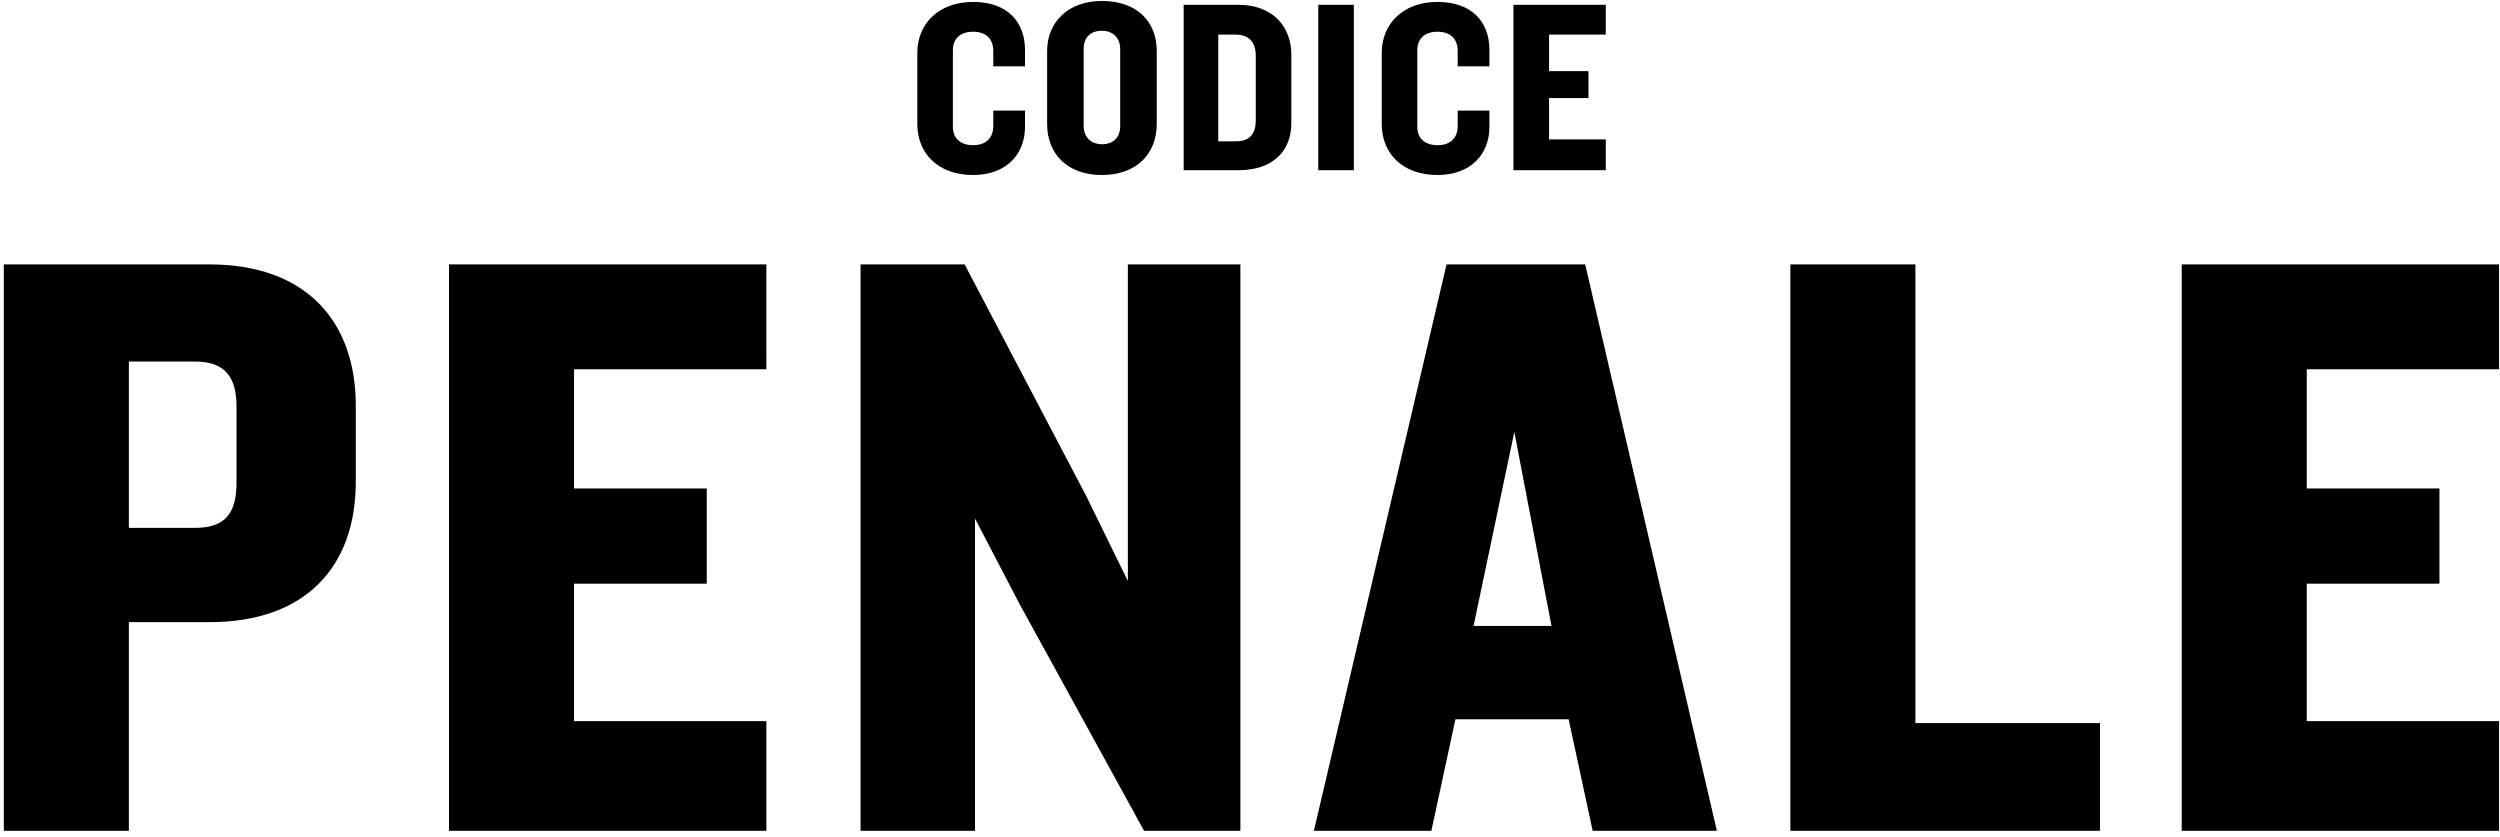 <svg width="260" height="87" viewBox="0 0 260 87" xmlns="http://www.w3.org/2000/svg"><title>le--penale</title><g fill="none" fill-rule="evenodd"><path d="M167 17.7v-3.2h-5.9v-4.3h4.1V7.4h-4.1V3.6h5.9V.5h-9.6v17.2h9.6zm-12.1-4.5v-1.7h-3.3v1.6c0 1.2-.7 2-2.1 2-1.4 0-2.1-.8-2.1-1.9v-8c0-1.1.7-1.9 2.1-1.9 1.4 0 2.1.8 2.1 2v1.6h3.3V5.2c0-2.9-1.8-5-5.4-5-3.6 0-5.8 2.3-5.8 5.3v7.4c0 3 2.1 5.3 5.8 5.3 3.5 0 5.4-2.2 5.4-5zM140.8.5h-3.7v17.2h3.7V.5zm-10.2 12c0 1.4-.6 2.2-2.1 2.2h-1.8V3.6h1.8c1.4 0 2.1.8 2.1 2.2v6.7zm3.7.3V5.7c0-2.9-1.9-5.2-5.5-5.2h-5.7v17.2h5.7c3.6 0 5.5-2 5.5-4.9zm-17.8.3c0 1.2-.7 1.9-1.9 1.9s-1.9-.8-1.9-1.9v-8c0-1.2.7-1.9 1.9-1.9s1.9.8 1.9 1.9v8zm3.8-.2V5.3c0-3.1-2.1-5.2-5.7-5.2-3.5 0-5.7 2.2-5.7 5.2v7.6c0 3.1 2.1 5.3 5.7 5.3s5.7-2.2 5.7-5.3zm-13.7.3v-1.7h-3.3v1.6c0 1.2-.7 2-2.1 2-1.4 0-2.1-.8-2.1-1.9v-8c0-1.1.7-1.9 2.1-1.9 1.4 0 2.1.8 2.1 2v1.6h3.3V5.2c0-2.9-1.8-5-5.4-5-3.6 0-5.8 2.3-5.8 5.3v7.4c0 3 2.1 5.3 5.8 5.3 3.5 0 5.4-2.2 5.4-5zM259.7 86.2v-11h-20V60.5h13.8V51h-13.8V38.2h20V27.7h-32.6v58.5h32.6zm-41.5 0V75.4H199V27.7h-12.6v58.5h31.8zm-56.6-20.9H153l4.5-21.4 4.1 21.4zm16.7 20.9l-13.6-58.5h-14.1l-13.7 58.5h11.8l2.5-11.6h12.1l2.5 11.6h12.5zm-49.5 0V27.7h-11.3v33.6l-4.7-9.6-12.6-24H89.7v58.5h11.5V53.1l5 9.6 12.9 23.5h9.7zm-49.3 0v-11h-20V60.5h13.8V51H59.5V38.2h20V27.7H46.9v58.5h32.6zm-54.7-36c0 3.2-1.2 4.9-4.5 4.9h-7.1V37.4h7.1c3.3 0 4.5 1.8 4.5 4.9v7.9zm12-.1v-7.9c0-8.8-5.2-14.5-15-14.5H.6v58.5h12.6V64.5h8.6c9.9 0 15-5.7 15-14.4z" fill="#000"/><path d="M259.7 86.2v-11h-20V60.5h13.8V51h-13.8V38.2h20V27.7h-32.6v58.5h32.6zm-41.5 0V75.4H199V27.7h-12.6v58.5h31.8zm-56.6-20.9H153l4.5-21.4 4.1 21.4zm16.7 20.9l-13.6-58.5h-14.1l-13.7 58.5h11.8l2.5-11.6h12.1l2.5 11.6h12.5zm-49.5 0V27.7h-11.3v33.6l-4.7-9.6-12.6-24H89.7v58.5h11.5V53.1l5 9.6 12.9 23.5h9.7zm-49.3 0v-11h-20V60.5h13.8V51H59.5V38.2h20V27.7H46.9v58.5h32.6zm-54.7-36c0 3.2-1.2 4.9-4.5 4.9h-7.1V37.4h7.1c3.3 0 4.5 1.8 4.5 4.9v7.9zm12-.1v-7.9c0-8.8-5.2-14.5-15-14.5H.6v58.5h12.6V64.5h8.6c9.9 0 15-5.7 15-14.4z" stroke="#000" stroke-width=".404"/></g></svg>
